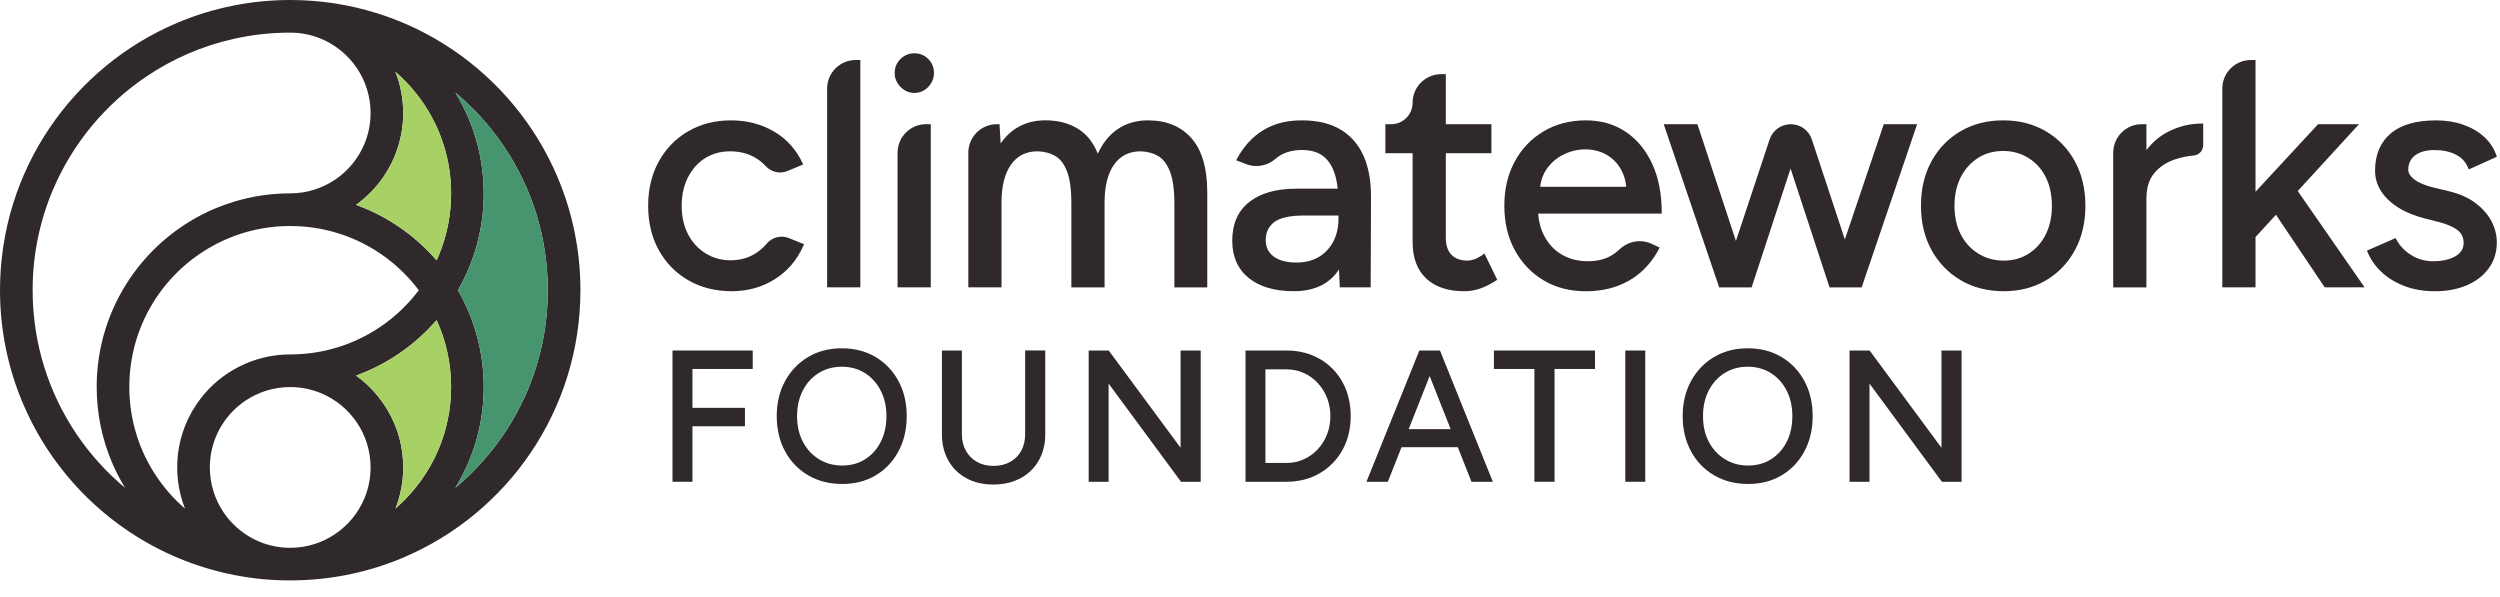 <svg width="134" height="32" viewBox="0 0 134 32" fill="none" xmlns="http://www.w3.org/2000/svg">
<g clip-path="url(#clip0_4356_7618)">
<path d="M29.887 9.501C28.707 6.708 26.735 4.335 24.253 2.658C21.771 0.98 18.773 0 15.555 0C14.526 0 13.519 0.1 12.546 0.292C11.488 0.499 10.469 0.813 9.5 1.223C6.707 2.404 4.335 4.376 2.657 6.858C0.98 9.339 -0 12.337 -0 15.556C-0 17.701 0.435 19.75 1.223 21.61C2.404 24.403 4.375 26.777 6.857 28.453C8.545 29.594 10.473 30.412 12.546 30.819C13.519 31.011 14.526 31.111 15.555 31.111C15.645 31.111 15.734 31.11 15.822 31.107C17.871 31.073 19.826 30.643 21.61 29.889C24.403 28.707 26.776 26.735 28.453 24.254C30.13 21.772 31.111 18.774 31.111 15.556C31.111 13.41 30.675 11.363 29.887 9.501ZM5.997 24.775C6.2 25.255 6.437 25.713 6.706 26.151C5.711 25.32 4.834 24.352 4.106 23.274C2.617 21.07 1.75 18.418 1.749 15.556C1.749 13.647 2.135 11.833 2.833 10.182C3.881 7.706 5.633 5.595 7.837 4.107C9.245 3.156 10.835 2.458 12.546 2.079C13.514 1.863 14.52 1.75 15.555 1.749C15.854 1.749 16.144 1.779 16.424 1.837C16.704 1.894 16.974 1.978 17.231 2.087C18.003 2.414 18.663 2.961 19.127 3.649C19.592 4.338 19.862 5.162 19.863 6.057C19.863 6.654 19.742 7.218 19.525 7.733C19.198 8.506 18.651 9.164 17.963 9.629C17.274 10.093 16.45 10.364 15.555 10.364C14.511 10.364 13.499 10.52 12.546 10.809C12.195 10.915 11.852 11.039 11.518 11.18C9.655 11.968 8.073 13.282 6.954 14.938C5.836 16.591 5.182 18.592 5.182 20.738C5.182 22.167 5.472 23.535 5.997 24.775ZM10.533 21.668C9.88 22.633 9.498 23.803 9.498 25.054C9.498 25.831 9.647 26.576 9.915 27.26C9.34 26.763 8.831 26.191 8.403 25.559C7.473 24.182 6.931 22.527 6.931 20.738C6.931 19.544 7.172 18.413 7.608 17.381C8.262 15.834 9.357 14.516 10.734 13.586C11.296 13.208 11.902 12.893 12.546 12.653C13.482 12.304 14.495 12.114 15.555 12.114C16.748 12.114 17.881 12.355 18.912 12.791C20.321 13.387 21.539 14.349 22.448 15.556C21.871 16.321 21.172 16.989 20.376 17.525C18.999 18.455 17.344 18.997 15.555 18.997C14.721 18.997 13.923 19.168 13.198 19.475C12.973 19.569 12.756 19.677 12.546 19.798C11.74 20.259 11.051 20.9 10.533 21.668ZM19.525 26.73C19.198 27.503 18.651 28.162 17.963 28.626C17.274 29.091 16.45 29.361 15.555 29.362C14.957 29.362 14.394 29.241 13.879 29.024C13.38 28.813 12.929 28.51 12.546 28.136C12.336 27.932 12.147 27.705 11.983 27.462C11.519 26.773 11.248 25.949 11.247 25.054C11.247 24.458 11.368 23.893 11.586 23.378C11.81 22.848 12.139 22.37 12.546 21.972C12.731 21.791 12.932 21.627 13.147 21.482C13.836 21.018 14.66 20.747 15.555 20.747H15.556C16.153 20.747 16.716 20.867 17.231 21.085C18.003 21.411 18.663 21.958 19.127 22.646C19.592 23.335 19.862 24.159 19.863 25.054C19.863 25.652 19.742 26.215 19.525 26.73ZM23.502 24.094C22.984 25.319 22.189 26.399 21.198 27.258C21.465 26.574 21.612 25.83 21.612 25.054C21.612 24.221 21.442 23.422 21.136 22.697C20.698 21.662 19.982 20.777 19.083 20.131C19.255 20.069 19.426 20.002 19.593 19.931C21.07 19.306 22.369 18.35 23.402 17.157C23.9 18.247 24.179 19.457 24.179 20.738C24.179 21.931 23.938 23.063 23.502 24.094ZM23.502 13.731C23.47 13.806 23.436 13.88 23.402 13.955C22.803 13.263 22.116 12.65 21.355 12.137C20.655 11.663 19.891 11.273 19.082 10.981C19.667 10.562 20.174 10.041 20.577 9.444C21.23 8.478 21.612 7.308 21.612 6.057C21.612 5.28 21.463 4.535 21.195 3.851C21.77 4.349 22.28 4.921 22.707 5.553C23.637 6.93 24.179 8.584 24.179 10.373C24.179 11.567 23.938 12.699 23.502 13.731ZM28.277 20.929C27.415 22.966 26.077 24.754 24.403 26.153C25.37 24.577 25.928 22.719 25.928 20.738C25.928 19.307 25.638 17.941 25.113 16.699C24.946 16.306 24.755 15.925 24.542 15.557C25.423 14.032 25.928 12.258 25.928 10.373C25.928 8.944 25.638 7.578 25.113 6.336C24.91 5.858 24.673 5.398 24.405 4.96C25.399 5.792 26.276 6.759 27.004 7.837C28.493 10.042 29.361 12.693 29.362 15.556C29.362 17.464 28.975 19.278 28.277 20.929Z" fill="#30292C"/>
<path d="M29.362 15.556C29.362 17.464 28.975 19.279 28.277 20.93C27.415 22.966 26.077 24.754 24.403 26.154C25.37 24.577 25.928 22.719 25.928 20.738C25.928 19.308 25.638 17.941 25.113 16.7C24.946 16.306 24.755 15.925 24.542 15.558C25.423 14.032 25.928 12.259 25.928 10.373C25.928 8.944 25.638 7.578 25.113 6.336C24.91 5.858 24.673 5.398 24.405 4.96C25.399 5.792 26.276 6.76 27.004 7.837C28.493 10.042 29.361 12.693 29.362 15.556Z" fill="#46956F"/>
<path d="M24.18 10.373C24.18 11.566 23.939 12.698 23.502 13.73C23.47 13.806 23.436 13.88 23.402 13.955C22.803 13.263 22.116 12.65 21.356 12.137C20.655 11.662 19.891 11.273 19.082 10.98C19.667 10.561 20.174 10.04 20.577 9.444C21.23 8.478 21.612 7.308 21.612 6.056C21.612 5.28 21.463 4.535 21.195 3.851C21.77 4.348 22.28 4.92 22.707 5.552C23.637 6.93 24.18 8.584 24.18 10.373ZM23.402 17.157C22.369 18.35 21.07 19.306 19.593 19.931C19.426 20.002 19.255 20.069 19.083 20.131C19.983 20.776 20.698 21.662 21.136 22.696C21.442 23.421 21.612 24.22 21.612 25.054C21.612 25.829 21.465 26.574 21.198 27.258C22.189 26.399 22.984 25.318 23.502 24.094C23.939 23.063 24.18 21.931 24.18 20.737C24.18 19.457 23.901 18.247 23.402 17.157Z" fill="#A7D065"/>
<path d="M41.897 12.687C41.588 12.687 41.288 12.825 41.082 13.074C40.927 13.26 40.745 13.421 40.536 13.559C40.134 13.82 39.681 13.951 39.166 13.951C38.661 13.951 38.212 13.826 37.811 13.575C37.41 13.323 37.098 12.982 36.874 12.546C36.651 12.111 36.538 11.606 36.538 11.031C36.538 10.456 36.651 9.949 36.874 9.507C37.099 9.065 37.404 8.724 37.794 8.478C38.184 8.234 38.627 8.111 39.132 8.111C39.647 8.111 40.101 8.228 40.496 8.462C40.701 8.583 40.881 8.728 41.036 8.897C41.242 9.121 41.527 9.244 41.818 9.244C41.952 9.244 42.087 9.218 42.217 9.163L43.048 8.815L43.016 8.746C42.677 8.012 42.164 7.442 41.481 7.046C40.799 6.649 40.031 6.451 39.183 6.451C38.323 6.451 37.555 6.646 36.885 7.037C36.214 7.428 35.688 7.969 35.31 8.656C34.931 9.345 34.741 10.137 34.741 11.03C34.741 11.923 34.93 12.716 35.31 13.404C35.688 14.092 36.217 14.632 36.894 15.023C37.57 15.414 38.347 15.609 39.218 15.609C40.079 15.609 40.853 15.393 41.535 14.961C42.219 14.529 42.731 13.926 43.068 13.157L43.098 13.088L42.283 12.761C42.157 12.71 42.026 12.686 41.897 12.686V12.687Z" fill="#30292C"/>
<path d="M41.471 7.039L41.481 7.045H41.482L41.471 7.039Z" fill="#30292C"/>
<path d="M44.334 4.747V15.402H46.114V3.217H45.865C45.019 3.217 44.334 3.902 44.334 4.747Z" fill="#30292C"/>
<path d="M49.007 2.856C48.725 2.856 48.475 2.959 48.269 3.161C48.061 3.362 47.954 3.617 47.954 3.91C47.954 4.192 48.06 4.446 48.267 4.657C48.473 4.87 48.724 4.981 49.007 4.98C49.3 4.98 49.556 4.87 49.757 4.656C49.957 4.444 50.061 4.191 50.061 3.91C50.061 3.618 49.958 3.363 49.755 3.162C49.554 2.959 49.3 2.855 49.007 2.856Z" fill="#30292C"/>
<path d="M48.109 8.187V15.402H49.889V6.656H49.64C48.794 6.656 48.109 7.341 48.109 8.187Z" fill="#30292C"/>
<path d="M61.537 6.45C60.894 6.45 60.332 6.617 59.861 6.954C59.431 7.259 59.092 7.69 58.842 8.239C58.618 7.67 58.281 7.23 57.828 6.934C57.333 6.61 56.733 6.449 56.034 6.449C55.484 6.449 54.995 6.57 54.571 6.812C54.205 7.02 53.893 7.313 53.635 7.689L53.575 6.656H53.433C52.587 6.656 51.902 7.341 51.902 8.187V15.402H53.682V10.857C53.682 9.972 53.855 9.293 54.194 8.818C54.363 8.58 54.564 8.404 54.801 8.287C55.037 8.169 55.309 8.11 55.621 8.11C55.978 8.122 56.289 8.204 56.558 8.359C56.82 8.508 57.032 8.777 57.188 9.174C57.343 9.567 57.425 10.152 57.425 10.927V15.403H59.205V10.858C59.205 9.973 59.378 9.294 59.716 8.819C59.885 8.581 60.086 8.405 60.323 8.288C60.559 8.17 60.831 8.111 61.143 8.111C61.5 8.123 61.808 8.205 62.071 8.359C62.328 8.508 62.541 8.777 62.703 9.175C62.863 9.568 62.947 10.153 62.947 10.928V15.404H64.71V10.412C64.71 10.385 64.71 10.358 64.71 10.332C64.71 9.045 64.439 8.075 63.883 7.432C63.318 6.778 62.53 6.451 61.54 6.452L61.537 6.45Z" fill="#30292C"/>
<path d="M73.094 8.369C72.819 7.749 72.404 7.271 71.852 6.943C71.299 6.613 70.608 6.451 69.785 6.451C69.193 6.451 68.673 6.542 68.226 6.723C67.782 6.904 67.401 7.151 67.085 7.461C66.77 7.77 66.507 8.124 66.297 8.519L66.259 8.592L66.805 8.8C66.98 8.867 67.162 8.899 67.343 8.899C67.712 8.899 68.075 8.765 68.363 8.515C68.457 8.434 68.555 8.365 68.659 8.307C68.973 8.131 69.347 8.041 69.784 8.041C70.255 8.041 70.625 8.148 70.902 8.353C71.18 8.561 71.389 8.867 71.529 9.281C71.611 9.522 71.667 9.801 71.702 10.114H69.474C68.409 10.114 67.569 10.348 66.961 10.826C66.657 11.065 66.428 11.36 66.275 11.707C66.123 12.055 66.048 12.455 66.048 12.903C66.047 13.745 66.34 14.418 66.926 14.895C67.511 15.373 68.323 15.608 69.355 15.608C69.873 15.608 70.328 15.521 70.72 15.345C71.111 15.17 71.436 14.905 71.692 14.555C71.719 14.518 71.744 14.48 71.769 14.442L71.813 15.401H73.469L73.486 10.65C73.486 10.614 73.486 10.578 73.486 10.542C73.486 9.688 73.356 8.962 73.093 8.367L73.094 8.369ZM71.457 12.957C71.268 13.314 71.009 13.586 70.677 13.78C70.346 13.973 69.952 14.071 69.493 14.072C68.963 14.072 68.558 13.962 68.271 13.75C68.127 13.644 68.022 13.52 67.951 13.375C67.88 13.23 67.844 13.063 67.844 12.871C67.844 12.662 67.882 12.48 67.958 12.319C68.033 12.16 68.146 12.022 68.298 11.905C68.447 11.791 68.657 11.701 68.928 11.641C69.199 11.581 69.531 11.551 69.923 11.551H71.742V11.736C71.742 12.197 71.647 12.602 71.458 12.958L71.457 12.957Z" fill="#30292C"/>
<path d="M79.498 13.637C79.307 13.772 79.146 13.86 79.018 13.902C78.886 13.946 78.768 13.967 78.663 13.967C78.274 13.967 77.991 13.86 77.795 13.654C77.6 13.448 77.496 13.146 77.496 12.733V8.213H79.939V6.658H77.496V3.975H77.247C76.401 3.975 75.716 4.66 75.716 5.505C75.716 5.824 75.587 6.111 75.379 6.32C75.17 6.529 74.883 6.658 74.564 6.658H74.255V8.213H75.716V12.974C75.716 13.812 75.956 14.47 76.444 14.928C76.931 15.386 77.618 15.61 78.49 15.61C78.773 15.61 79.053 15.563 79.33 15.468C79.606 15.374 79.896 15.228 80.198 15.03L80.251 14.995L79.566 13.587L79.496 13.637H79.498Z" fill="#30292C"/>
<path d="M88.553 8.772C88.21 8.033 87.734 7.46 87.126 7.057C86.517 6.652 85.807 6.451 85.004 6.451C84.156 6.451 83.399 6.646 82.74 7.037C82.081 7.428 81.563 7.969 81.191 8.656C80.818 9.344 80.631 10.137 80.632 11.03C80.632 11.923 80.818 12.716 81.191 13.404C81.563 14.091 82.078 14.632 82.731 15.023C83.385 15.415 84.139 15.61 84.988 15.61C85.615 15.61 86.182 15.517 86.69 15.33C87.197 15.143 87.639 14.878 88.013 14.532C88.386 14.188 88.689 13.788 88.922 13.334L88.957 13.267L88.518 13.064C88.317 12.971 88.103 12.926 87.891 12.926C87.501 12.926 87.116 13.078 86.817 13.356C86.719 13.448 86.614 13.533 86.503 13.612C86.132 13.871 85.671 14.002 85.108 14.002C84.591 14.002 84.135 13.888 83.734 13.659C83.334 13.431 83.017 13.102 82.782 12.665C82.592 12.313 82.481 11.906 82.444 11.448H89.068V11.375C89.068 10.381 88.897 9.513 88.554 8.773L88.553 8.772ZM82.889 9.076C83.129 8.73 83.434 8.467 83.807 8.283C84.182 8.098 84.569 8.007 84.97 8.007C85.383 8.007 85.754 8.098 86.088 8.282C86.42 8.465 86.684 8.729 86.885 9.08C87.038 9.347 87.131 9.658 87.167 10.012H82.553C82.595 9.652 82.706 9.34 82.89 9.077L82.889 9.076Z" fill="#30292C"/>
<path d="M98.884 12.834L97.115 7.475C96.954 6.987 96.498 6.657 95.983 6.657C95.469 6.657 95.013 6.987 94.852 7.473L93.045 12.915L90.981 6.657H89.175L92.148 15.403H93.887L95.975 9.035L98.063 15.403H99.785L102.759 6.657H100.971L98.884 12.834Z" fill="#30292C"/>
<path d="M109.66 7.037C108.995 6.646 108.23 6.451 107.37 6.451C106.51 6.451 105.745 6.646 105.079 7.037C104.415 7.428 103.894 7.969 103.522 8.656C103.149 9.344 102.962 10.137 102.963 11.03C102.963 11.923 103.152 12.716 103.531 13.404C103.909 14.091 104.433 14.632 105.098 15.023C105.764 15.415 106.534 15.609 107.405 15.609C108.253 15.609 109.009 15.414 109.669 15.023C110.328 14.632 110.846 14.092 111.218 13.404C111.591 12.716 111.778 11.923 111.777 11.03C111.777 10.137 111.591 9.345 111.218 8.656C110.845 7.969 110.325 7.428 109.66 7.037ZM109.653 12.563C109.435 13 109.132 13.342 108.742 13.592C108.352 13.842 107.909 13.968 107.406 13.968C106.89 13.968 106.435 13.842 106.034 13.591C105.632 13.34 105.32 12.999 105.097 12.562C104.873 12.127 104.761 11.618 104.761 11.03C104.761 10.443 104.873 9.934 105.097 9.498C105.321 9.06 105.627 8.719 106.017 8.468C106.406 8.218 106.855 8.092 107.371 8.092C107.875 8.092 108.324 8.218 108.725 8.469C109.127 8.719 109.435 9.061 109.653 9.497C109.871 9.932 109.981 10.442 109.981 11.029C109.981 11.616 109.871 12.126 109.653 12.562V12.563Z" fill="#30292C"/>
<path d="M116.215 7.06C115.76 7.293 115.37 7.623 115.048 8.047V6.657H114.798C113.953 6.657 113.268 7.342 113.268 8.188V15.403H115.048V10.652C115.048 10.067 115.191 9.613 115.47 9.28C115.754 8.941 116.119 8.697 116.572 8.545C116.897 8.436 117.236 8.367 117.586 8.335C117.874 8.31 118.092 8.067 118.092 7.779V6.622H118.019C117.388 6.622 116.786 6.769 116.214 7.06H116.215Z" fill="#30292C"/>
<path d="M126.442 6.657H124.249L120.896 10.277V3.217H120.647C119.801 3.217 119.116 3.902 119.116 4.747V15.402H120.896V12.705L121.991 11.511L124.604 15.402H126.742L123.158 10.239L126.442 6.657Z" fill="#30292C"/>
<path d="M133.547 11.865C133.358 11.504 133.075 11.181 132.702 10.895C132.325 10.606 131.851 10.393 131.281 10.255L130.353 10.031C129.924 9.918 129.603 9.775 129.391 9.606C129.284 9.522 129.207 9.436 129.157 9.353C129.107 9.269 129.084 9.188 129.083 9.104C129.083 8.935 129.114 8.788 129.175 8.66C129.236 8.532 129.326 8.422 129.45 8.328C129.696 8.14 130.04 8.042 130.489 8.042C130.928 8.042 131.306 8.124 131.626 8.284C131.944 8.443 132.165 8.682 132.297 9.011L132.325 9.082L133.83 8.404L133.81 8.342C133.679 7.953 133.457 7.613 133.144 7.331C132.832 7.048 132.456 6.831 132.018 6.68C131.58 6.528 131.098 6.452 130.575 6.452C129.51 6.452 128.694 6.683 128.137 7.158C127.58 7.631 127.302 8.305 127.303 9.156C127.303 9.727 127.534 10.242 127.987 10.688C128.44 11.135 129.074 11.467 129.886 11.687L130.694 11.894C131.147 12.008 131.488 12.154 131.718 12.328C131.829 12.414 131.912 12.513 131.966 12.629C132.022 12.744 132.05 12.875 132.05 13.027C132.05 13.181 132.013 13.315 131.94 13.431C131.867 13.548 131.757 13.651 131.605 13.737C131.298 13.913 130.904 14.002 130.419 14.002C129.985 14.002 129.592 13.892 129.237 13.669C128.879 13.446 128.615 13.164 128.437 12.82L128.406 12.759L126.868 13.434L126.895 13.5C127.059 13.899 127.31 14.259 127.643 14.575C127.977 14.892 128.387 15.143 128.871 15.33C129.356 15.517 129.908 15.61 130.523 15.61C131.15 15.61 131.714 15.505 132.211 15.295C132.709 15.084 133.105 14.781 133.394 14.385C133.684 13.989 133.829 13.521 133.829 12.992C133.829 12.601 133.734 12.225 133.545 11.866L133.547 11.865Z" fill="#30292C"/>
<path d="M36.046 25.823H36.095H37.115V22.849H39.929V21.86H37.115V19.776H40.346V18.787H36.046V25.823Z" fill="#30292C"/>
<path d="M48.159 20.424C47.864 19.879 47.454 19.448 46.931 19.136C46.408 18.824 45.804 18.669 45.122 18.669C44.441 18.669 43.837 18.824 43.313 19.136C42.79 19.448 42.379 19.878 42.081 20.424C41.782 20.97 41.633 21.599 41.633 22.305C41.633 23.013 41.782 23.642 42.081 24.191C42.378 24.74 42.794 25.171 43.323 25.479C43.853 25.788 44.46 25.941 45.142 25.941C45.816 25.941 46.415 25.788 46.935 25.479C47.455 25.171 47.863 24.74 48.158 24.191C48.452 23.642 48.6 23.013 48.6 22.305C48.6 21.598 48.453 20.97 48.158 20.424H48.159ZM46.376 24.613C46.02 24.84 45.611 24.952 45.142 24.952C44.674 24.952 44.26 24.838 43.895 24.612C43.528 24.386 43.243 24.076 43.035 23.679C42.828 23.284 42.723 22.827 42.723 22.304C42.723 21.788 42.826 21.332 43.03 20.934C43.235 20.535 43.517 20.224 43.879 19.996C44.242 19.77 44.655 19.657 45.122 19.657C45.59 19.657 46.002 19.771 46.36 19.996C46.72 20.223 47 20.535 47.205 20.934C47.409 21.332 47.512 21.789 47.512 22.304C47.512 22.827 47.41 23.285 47.209 23.68C47.008 24.077 46.73 24.387 46.375 24.613H46.376Z" fill="#30292C"/>
<path d="M54.948 23.276C54.948 23.614 54.877 23.908 54.736 24.165C54.596 24.421 54.397 24.619 54.141 24.76C53.884 24.901 53.589 24.972 53.253 24.972C52.916 24.972 52.622 24.901 52.369 24.76C52.116 24.619 51.919 24.421 51.774 24.165C51.63 23.908 51.557 23.614 51.557 23.276V18.787H50.488V23.276C50.488 23.805 50.602 24.276 50.831 24.683C51.059 25.09 51.383 25.407 51.797 25.633C52.211 25.858 52.691 25.971 53.232 25.971C53.787 25.971 54.277 25.859 54.698 25.633C55.118 25.407 55.446 25.09 55.678 24.683C55.91 24.274 56.026 23.805 56.026 23.276V18.786H54.947V23.276L54.948 23.276Z" fill="#30292C"/>
<path d="M63.279 24L59.427 18.787H58.353V25.823H59.421V20.56L63.303 25.823H64.358V18.787H63.279V24Z" fill="#30292C"/>
<path d="M70.731 19.235C70.212 18.937 69.616 18.787 68.948 18.787H66.759V25.823H68.948C69.616 25.823 70.212 25.672 70.732 25.37C71.251 25.068 71.66 24.651 71.955 24.122C72.25 23.592 72.397 22.985 72.397 22.304C72.397 21.617 72.25 21.007 71.955 20.476C71.66 19.946 71.251 19.532 70.732 19.233L70.731 19.235ZM71.128 23.288C71.007 23.593 70.839 23.86 70.623 24.09C70.405 24.32 70.155 24.498 69.87 24.624C69.586 24.751 69.28 24.814 68.948 24.814H67.827V19.797H68.948C69.279 19.797 69.586 19.86 69.87 19.986C70.155 20.113 70.406 20.29 70.623 20.521C70.839 20.751 71.007 21.018 71.128 21.322C71.247 21.628 71.308 21.954 71.308 22.306C71.308 22.657 71.247 22.984 71.128 23.289V23.288Z" fill="#30292C"/>
<path d="M77.101 18.787H76.077L73.242 25.823H74.388L75.122 23.969H78.138L78.871 25.823H80.017L77.183 18.787H77.1H77.101ZM77.755 23H75.505L76.63 20.157L77.754 23H77.755Z" fill="#30292C"/>
<path d="M80.074 19.776H80.122H82.244V25.823H83.323V19.776H85.493V18.787H80.074V19.776Z" fill="#30292C"/>
<path d="M87.117 25.823H87.165H88.186V18.787H87.117V25.823Z" fill="#30292C"/>
<path d="M95.49 19.136C94.966 18.824 94.363 18.669 93.681 18.669C92.999 18.669 92.395 18.824 91.871 19.136C91.349 19.448 90.938 19.878 90.639 20.424C90.341 20.97 90.192 21.599 90.192 22.305C90.192 23.013 90.341 23.642 90.639 24.191C90.936 24.74 91.352 25.171 91.882 25.479C92.412 25.788 93.019 25.941 93.7 25.941C94.374 25.941 94.974 25.788 95.494 25.479C96.014 25.171 96.422 24.74 96.716 24.191C97.011 23.642 97.159 23.013 97.159 22.305C97.159 21.598 97.012 20.97 96.716 20.424C96.422 19.878 96.012 19.448 95.489 19.136H95.49ZM94.933 24.613C94.578 24.84 94.168 24.952 93.7 24.952C93.232 24.952 92.818 24.838 92.452 24.612C92.086 24.386 91.8 24.076 91.593 23.679C91.385 23.284 91.281 22.827 91.281 22.304C91.281 21.788 91.383 21.332 91.588 20.934C91.793 20.535 92.074 20.224 92.437 19.996C92.799 19.77 93.212 19.657 93.68 19.657C94.148 19.657 94.559 19.771 94.918 19.996C95.277 20.223 95.558 20.535 95.763 20.934C95.967 21.332 96.07 21.789 96.07 22.304C96.07 22.827 95.969 23.285 95.768 23.68C95.567 24.077 95.289 24.387 94.933 24.613Z" fill="#30292C"/>
<path d="M104.063 18.787V18.836V24L100.211 18.787H99.136V25.823H100.205V20.56L104.086 25.823H105.141V18.787H104.063Z" fill="#30292C"/>
</g>
<defs>
<clipPath id="clip0_4356_7618">
<rect width="133.831" height="31.111" fill="white"/>
</clipPath>
</defs>
</svg>
